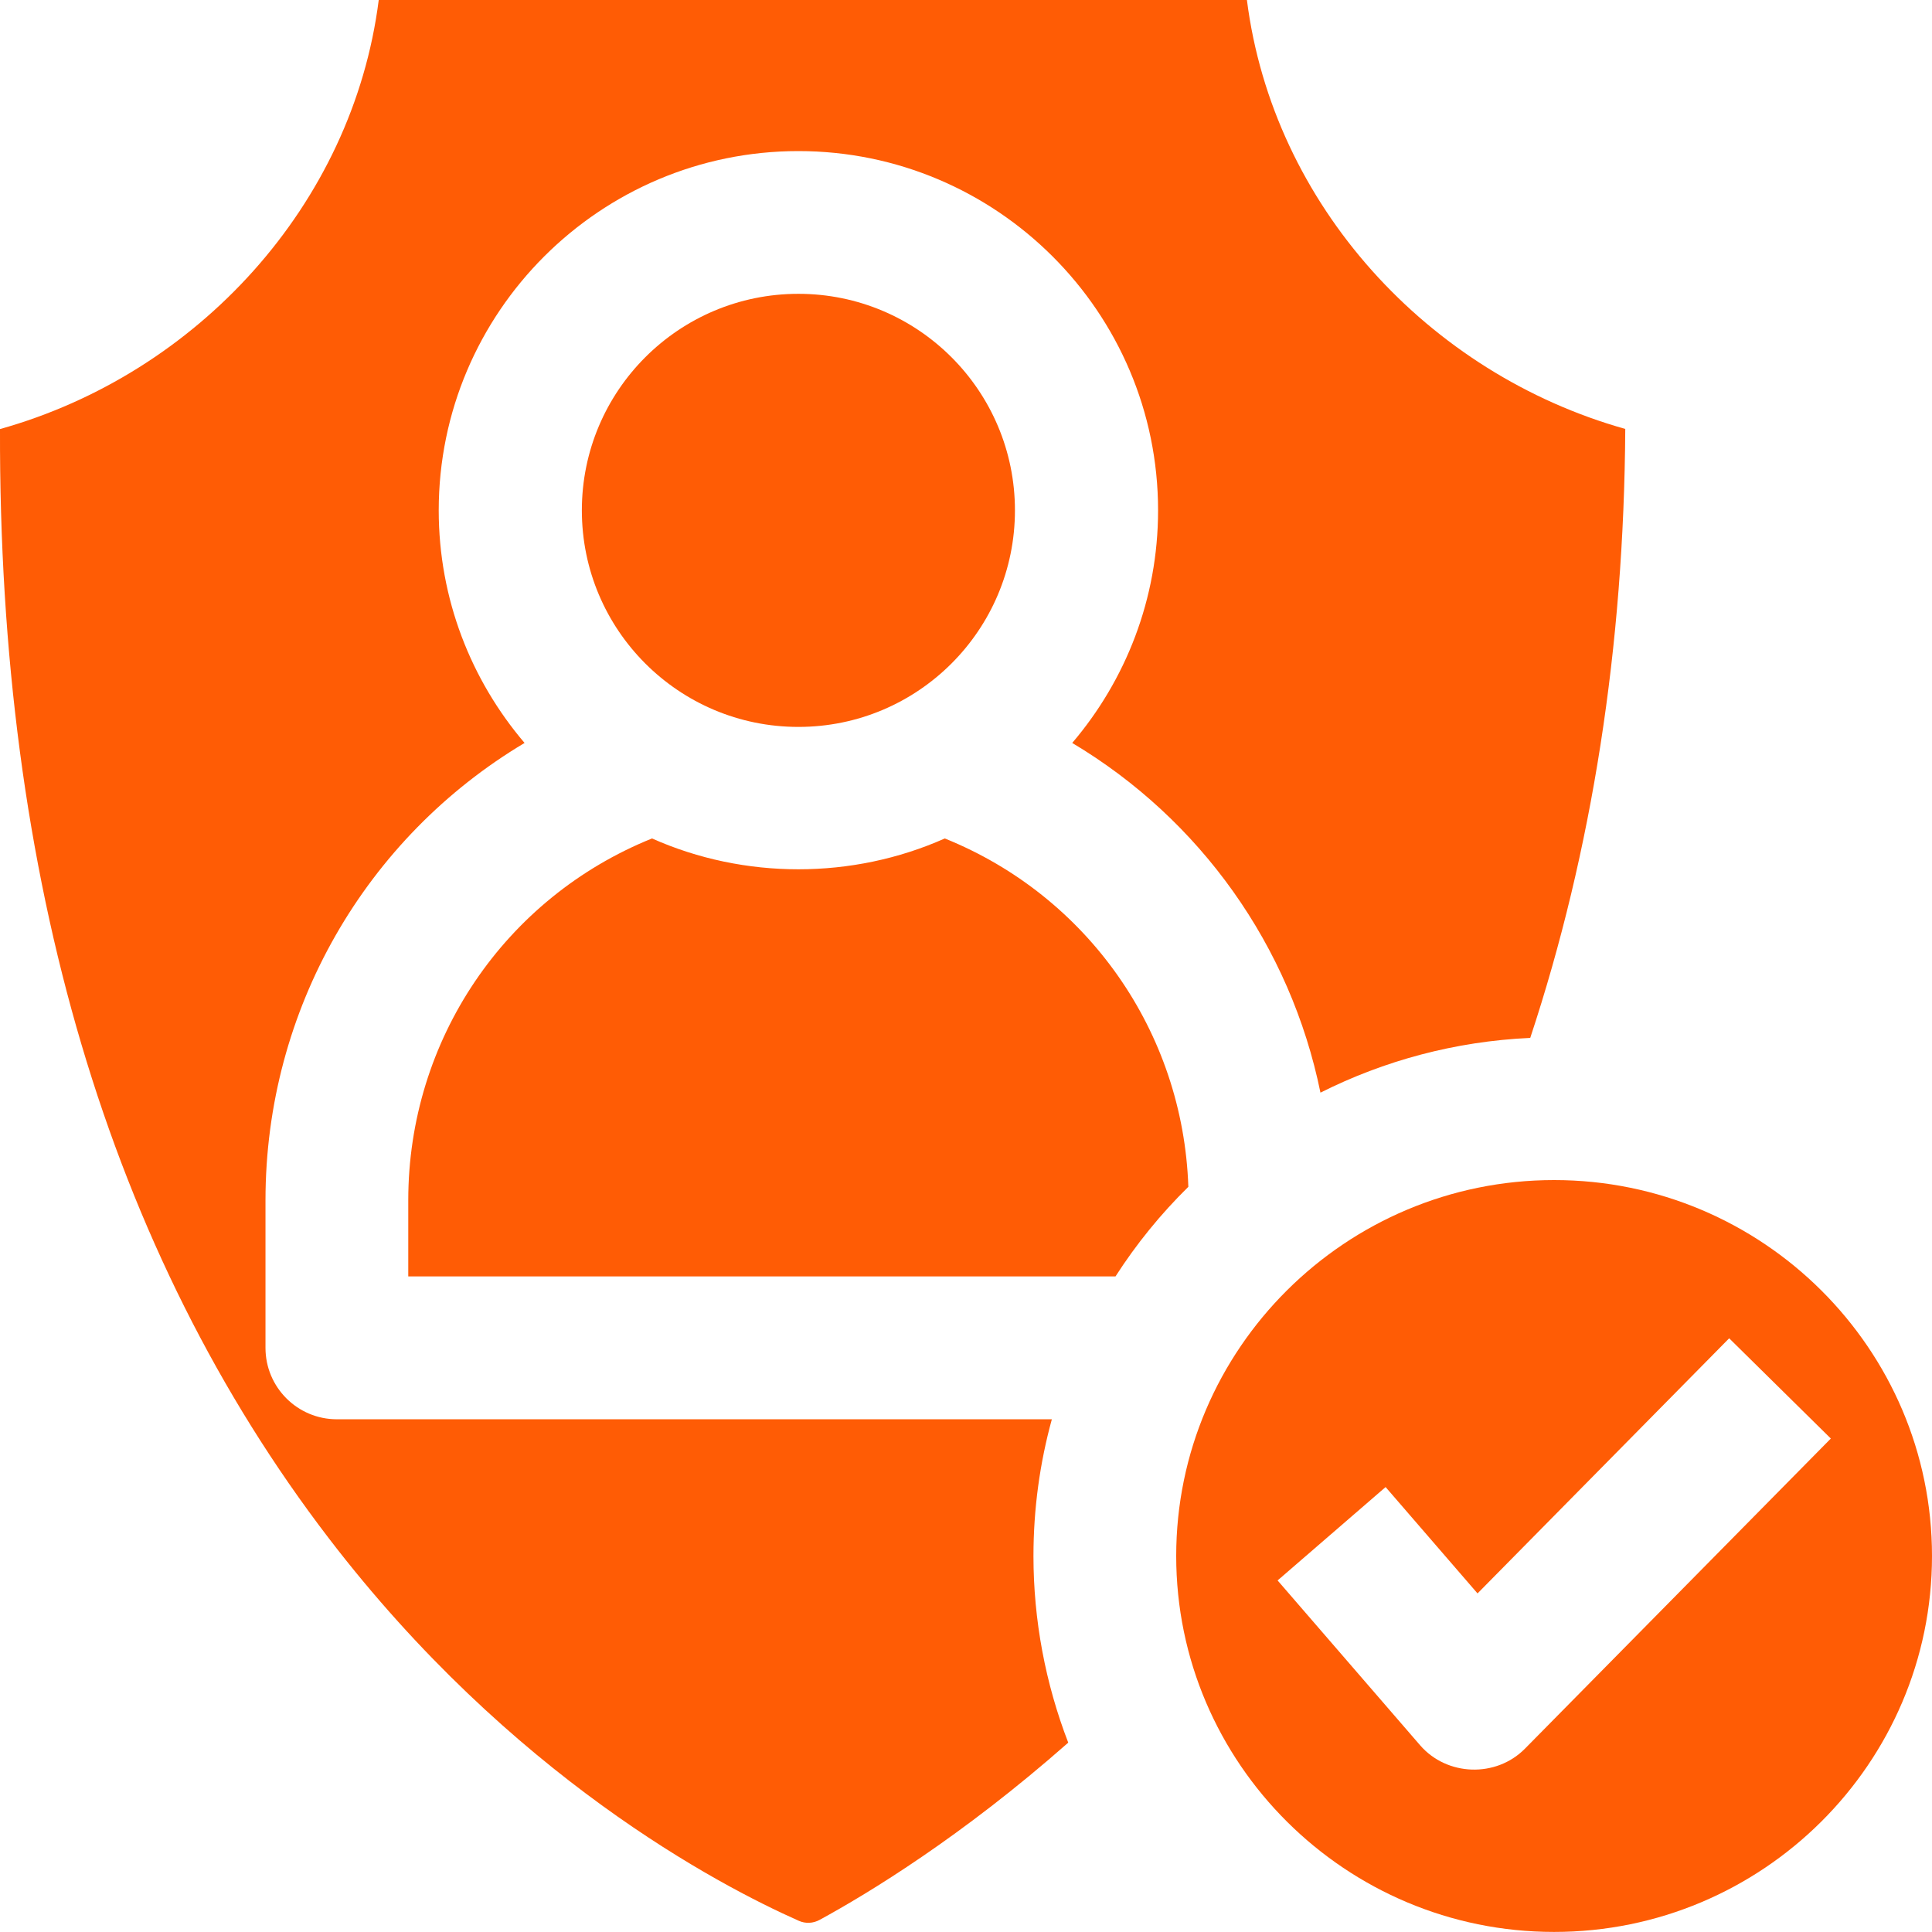 <svg width="60" height="60" viewBox="0 0 60 60" fill="none" xmlns="http://www.w3.org/2000/svg">
<g clip-path="url(#clip0_1694_2822)">
<path d="M12.679 37.274V39.64H34.643C35.291 38.631 36.047 37.701 36.905 36.858C36.743 32.045 33.776 27.827 29.341 26.039C26.473 27.316 23.116 27.316 20.249 26.039C15.687 27.878 12.679 32.289 12.679 37.274Z" fill="#FF5C05"/>
<path d="M38.724 0H11.762C10.954 6.367 6.123 11.611 0 13.325C-0.042 27.277 3.387 38.856 10.204 47.763C15.864 55.159 22.302 58.541 24.807 59.652C25.015 59.745 25.252 59.734 25.455 59.623C26.975 58.794 29.872 57.034 33.175 54.119C32.465 52.279 32.095 50.306 32.095 48.325C32.095 46.855 32.294 45.431 32.666 44.077H10.462C9.238 44.077 8.245 43.084 8.245 41.86V37.277C8.245 31.345 11.366 26.01 16.291 23.073C14.631 21.125 13.625 18.603 13.625 15.85C13.625 9.697 18.636 4.692 24.795 4.692C30.954 4.692 35.965 9.697 35.965 15.85C35.965 18.603 34.959 21.125 33.299 23.073C37.277 25.445 40.078 29.381 41.008 33.933C42.983 32.94 45.189 32.339 47.523 32.233C49.445 26.425 50.435 20.077 50.474 13.321C44.356 11.603 39.532 6.363 38.724 0Z" fill="#FF5C05"/>
<path d="M24.795 22.575C28.509 22.575 31.52 19.564 31.52 15.85C31.52 12.136 28.509 9.125 24.795 9.125C21.081 9.125 18.07 12.136 18.07 15.85C18.07 19.564 21.081 22.575 24.795 22.575Z" fill="#FF5C05"/>
<path d="M48.264 36.648C41.793 36.648 36.528 41.886 36.528 48.323C36.528 54.761 41.793 59.998 48.264 59.998C54.736 59.998 60 54.761 60 48.323C60 41.886 54.736 36.648 48.264 36.648ZM47.358 54.307C46.462 55.215 44.936 55.164 44.102 54.2L39.677 49.082L43.031 46.182L45.886 49.485L53.701 41.562L56.858 44.675L47.358 54.307Z" fill="#FF5C05"/>
</g>
<defs>
<clipPath id="clip0_1694_2822">
<rect width="60" height="60" fill="white"/>
</clipPath>
</defs>
</svg>
